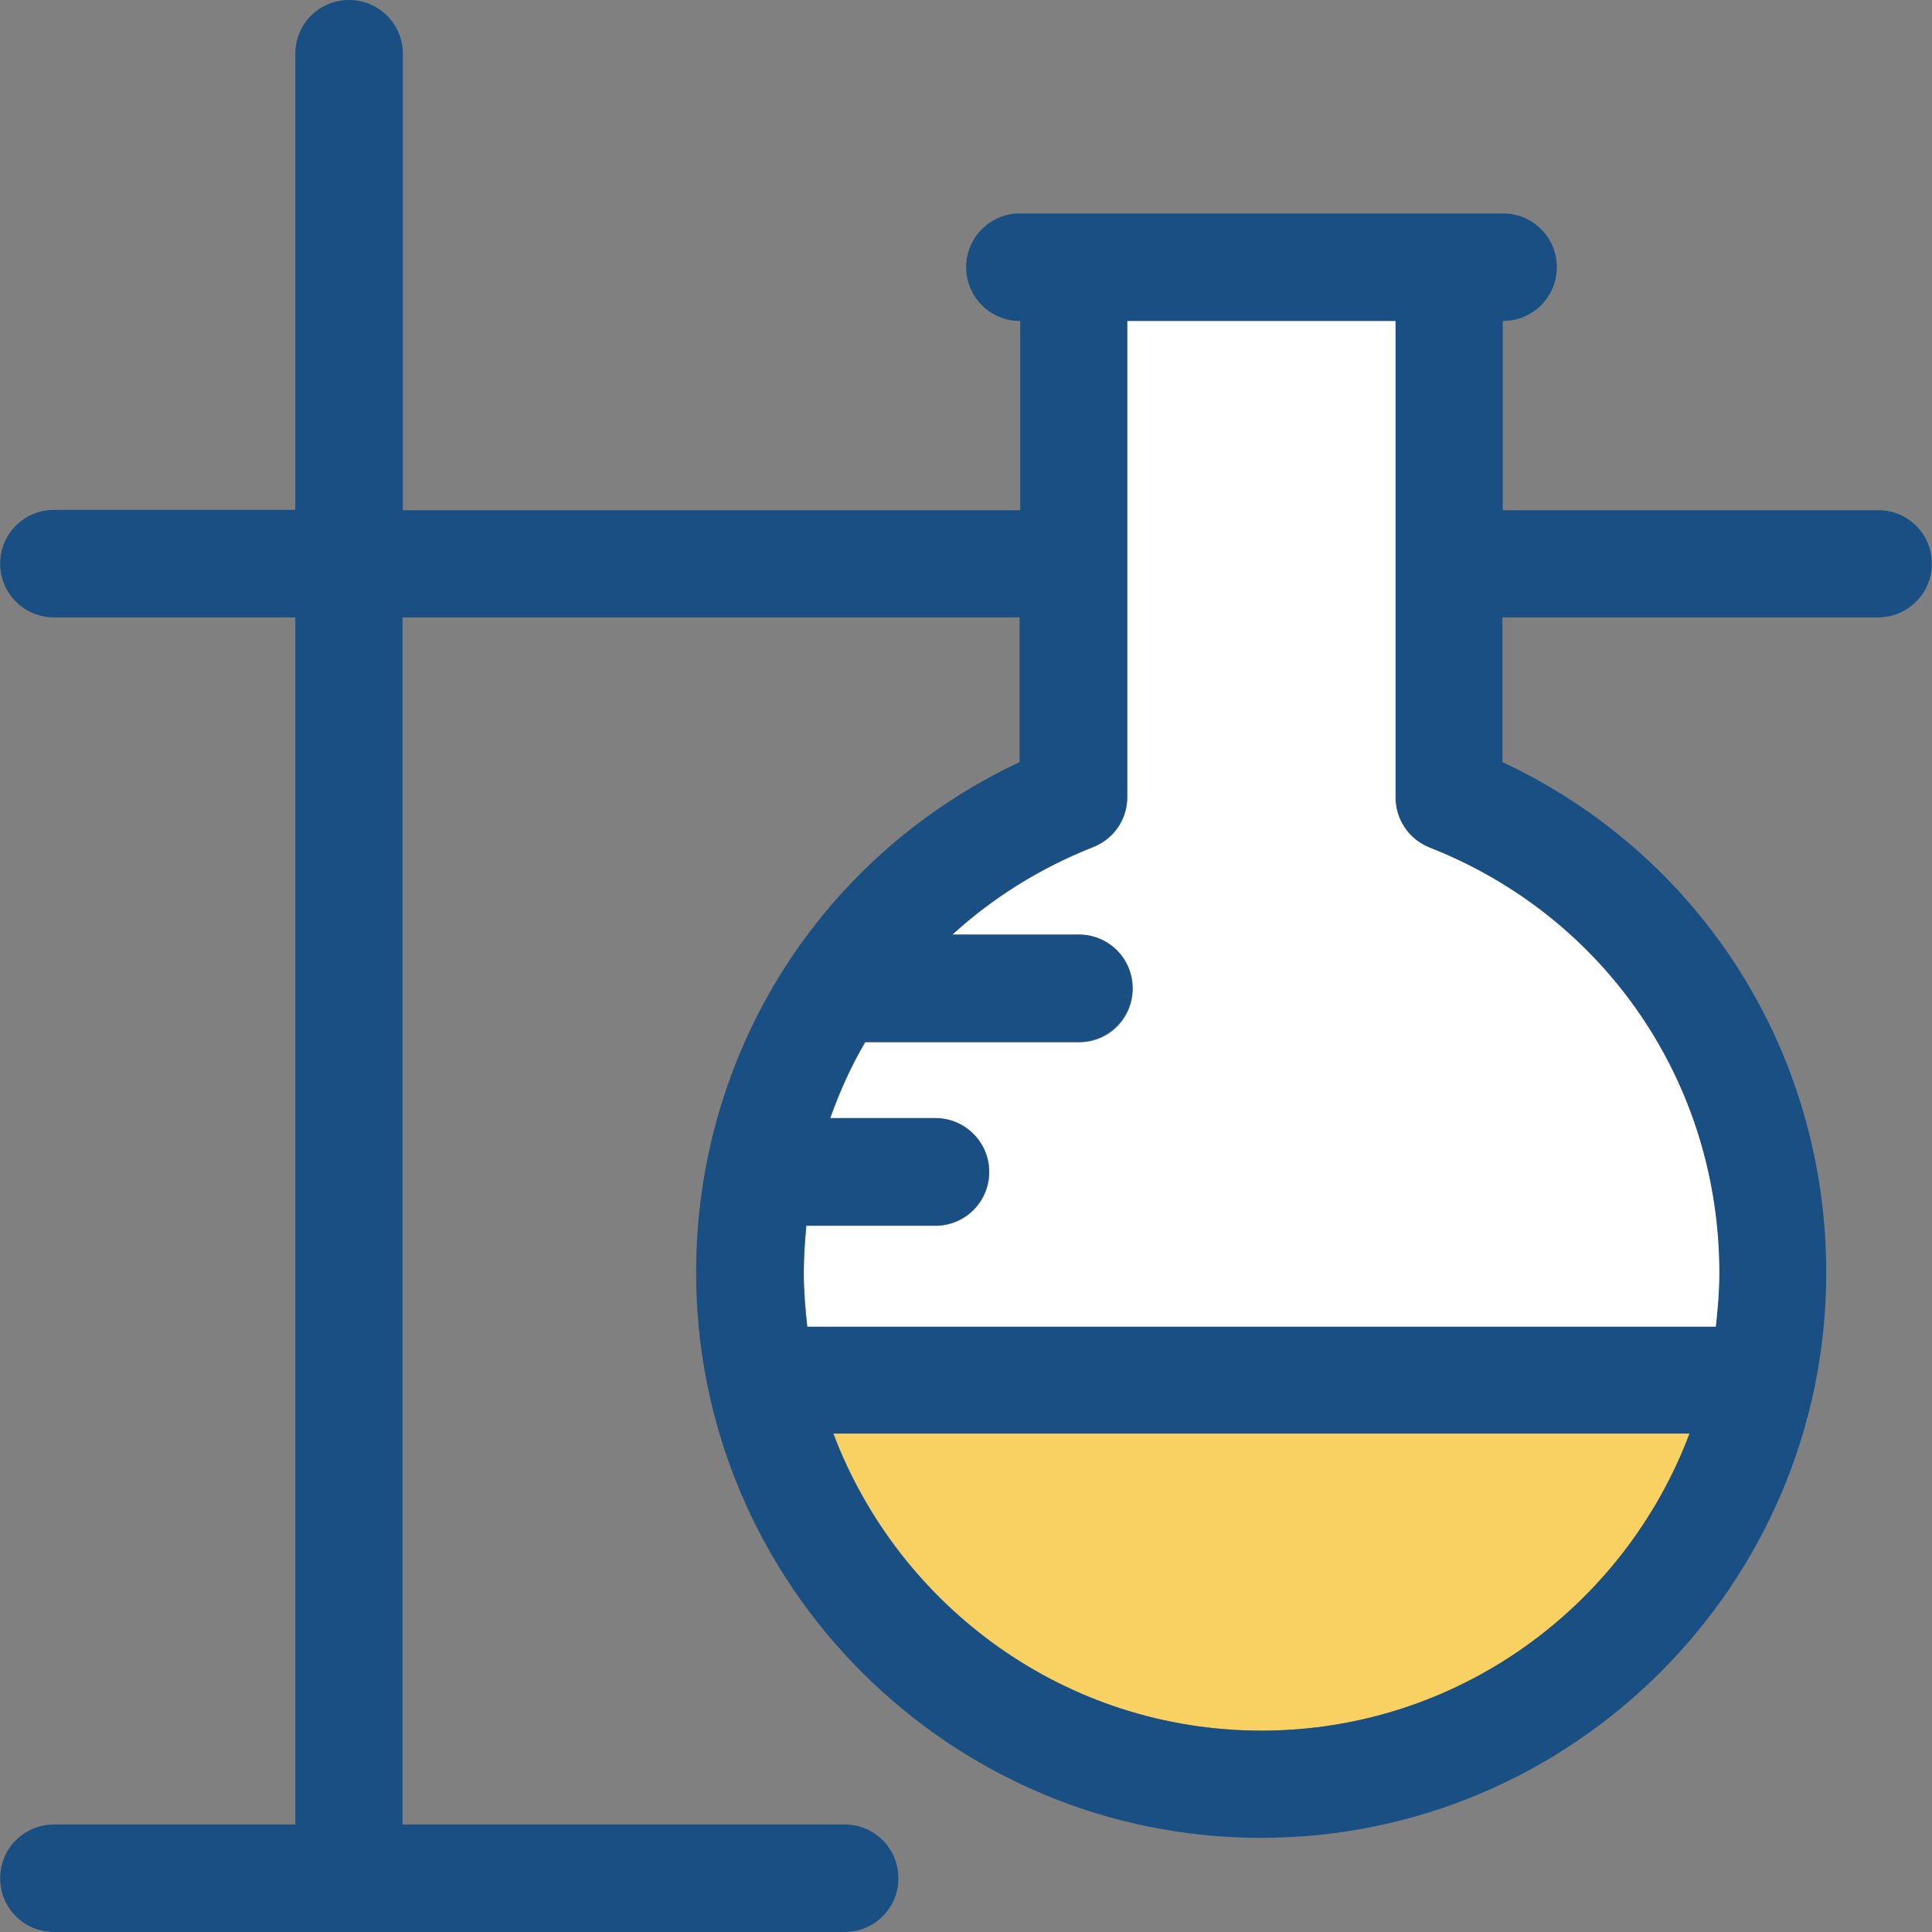 <?xml version="1.0" encoding="iso-8859-1"?>
<!-- Uploaded to: SVG Repo, www.svgrepo.com, Generator: SVG Repo Mixer Tools -->
<svg height="800px" width="800px" version="1.1" id="Layer_1" xmlns="http://www.w3.org/2000/svg" xmlns:xlink="http://www.w3.org/1999/xlink" 
	 viewBox="0 0 392.663 392.663" xml:space="preserve">
<rect x="0" y="0" width="392.663" height="392.663" fill="#808080" stroke="none"/>
<path style="fill:#FFFFFF;" d="M290.554,172.218c-4.202-1.616-6.853-5.624-6.853-10.149v-96.84h-54.562v96.84
	c0,4.461-2.715,8.469-6.982,10.149c-10.796,4.267-20.428,10.279-28.574,17.778h25.729c6.012,0,10.925,4.848,10.925,10.925
	s-4.848,10.925-10.925,10.925h-43.442c-2.844,4.848-5.172,10.02-7.111,15.451h21.398c6.012,0,10.925,4.848,10.925,10.925
	c0,6.012-4.848,10.925-10.925,10.925h-26.246c-0.323,3.168-0.517,6.4-0.517,9.632c0,3.685,0.323,7.37,0.711,10.925H348.8
	c0.388-3.556,0.711-7.176,0.711-10.925C349.446,220.186,326.368,186.311,290.554,172.218z"/>
<path style="fill:#f8d162;" d="M169.406,291.362c13.317,35.232,47.192,60.38,87.014,60.38s73.697-25.212,87.014-60.38H169.406z"/>
<path style="fill:#194F82;" d="M381.77,103.693h-76.347V65.228h0.065c6.012,0,10.925-4.848,10.925-10.925
	c0-6.012-4.848-10.925-10.925-10.925h-98.198c-6.012,0-10.925,4.848-10.925,10.925c0,6.012,4.848,10.925,10.925,10.925h0.065v38.465
	H81.875V10.925C81.875,4.913,77.026,0,70.95,0S60.024,4.848,60.024,10.925v92.703H10.958c-6.012,0-10.925,4.848-10.925,10.925
	c0,6.012,4.848,10.925,10.925,10.925h49.067v245.333H10.958c-6.012,0-10.925,4.848-10.925,10.925
	c0,6.012,4.848,10.925,10.925,10.925h160.711c6.012,0,10.925-4.849,10.925-10.925c0-6.012-4.848-10.925-10.925-10.925H81.81V125.479
	h125.414v29.414c-40.21,18.877-65.745,58.828-65.745,103.758c0,63.354,51.523,114.877,114.812,114.877
	c63.354,0,114.877-51.523,114.877-114.877c0-44.994-25.6-84.945-65.81-103.758v-29.414h76.347c6.012,0,10.925-4.848,10.925-10.925
	C392.63,108.541,387.782,103.693,381.77,103.693z M256.356,351.741c-39.822,0-73.697-25.212-87.014-60.38H343.37
	C330.117,326.594,296.113,351.741,256.356,351.741z M349.446,258.715c0,3.685-0.323,7.37-0.711,10.925H164.04
	c-0.388-3.556-0.711-7.176-0.711-10.925c0-3.232,0.259-6.465,0.517-9.632h26.246c6.012,0,10.925-4.848,10.925-10.925
	c0-6.012-4.848-10.925-10.925-10.925h-21.398c1.939-5.43,4.267-10.602,7.111-15.451h43.442c6.012,0,10.925-4.848,10.925-10.925
	c0-6.077-4.848-10.925-10.925-10.925h-25.729c8.21-7.434,17.778-13.511,28.574-17.778c4.202-1.616,6.982-5.624,6.982-10.15V65.228
	h54.562v96.84c0,4.461,2.715,8.469,6.853,10.149C326.368,186.311,349.446,220.186,349.446,258.715z"/>
</svg>